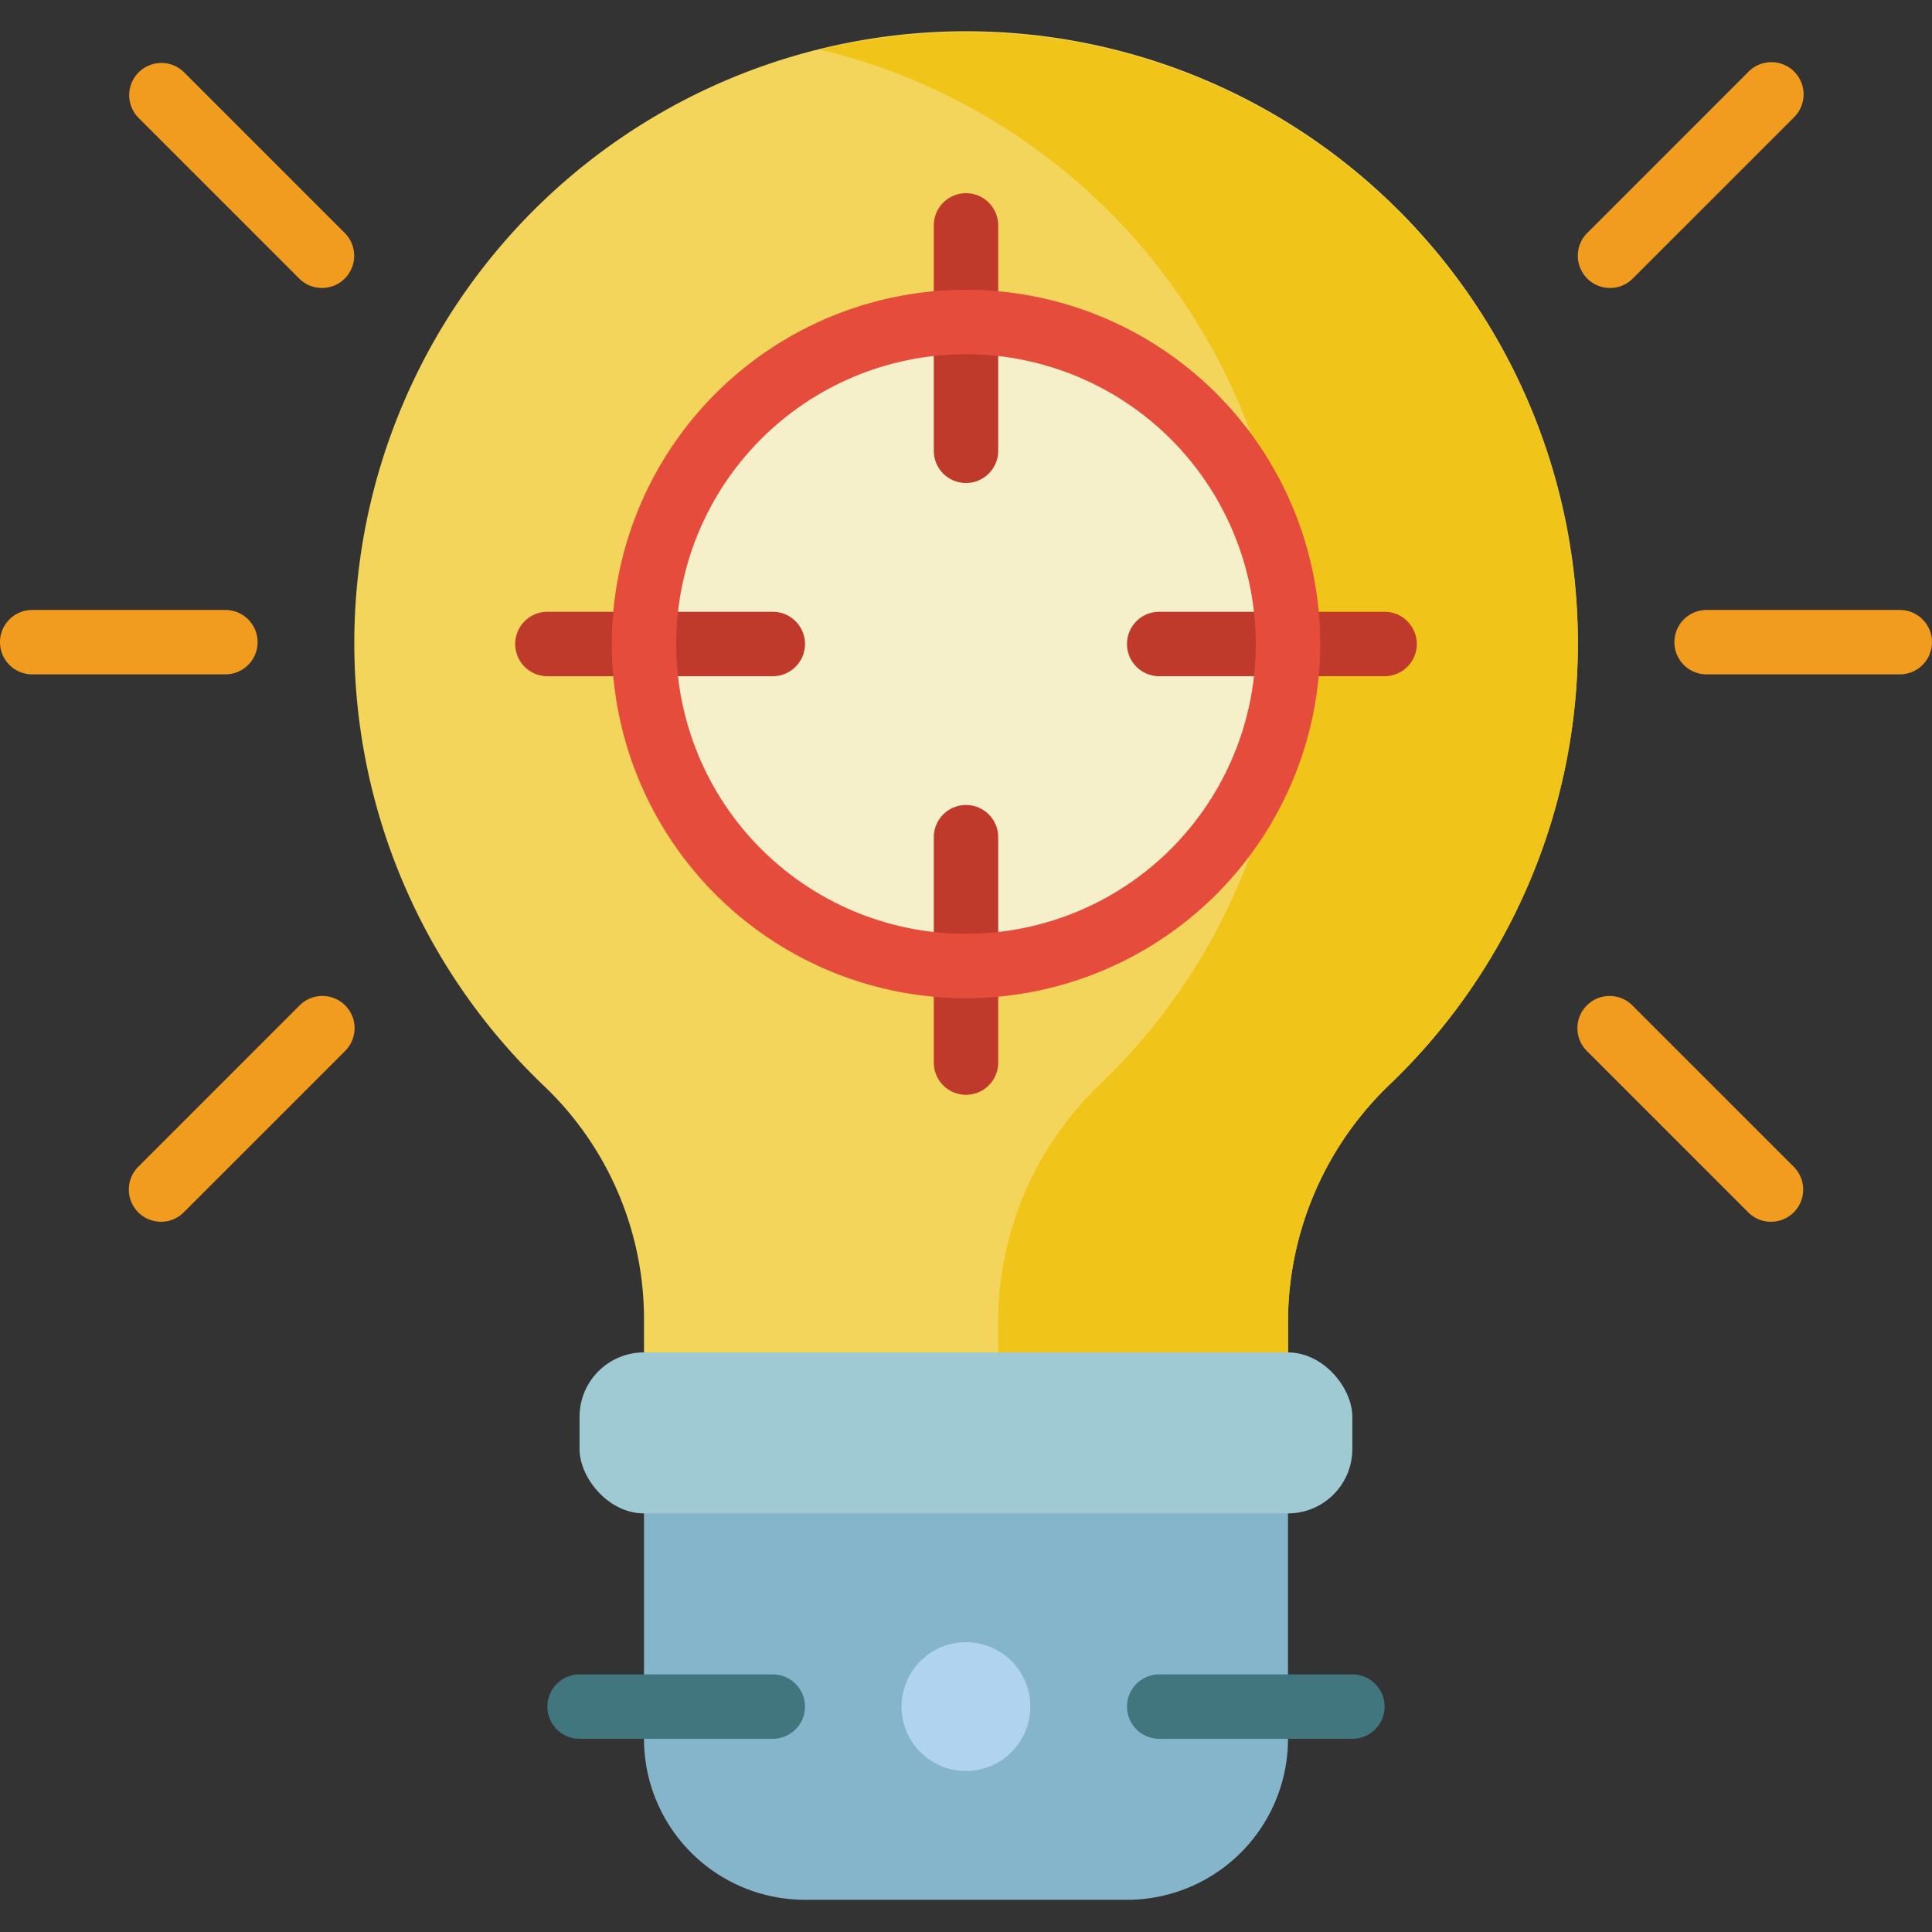 <svg id="Icons" height="512" viewBox="0 0 60 60" width="512" xmlns="http://www.w3.org/2000/svg"><rect x="0" y="0" width="60" height="60" fill="#333333" stroke="none"/><path d="m40 43v-2.03a10.22 10.22 0 0 1 3.2-7.33 19 19 0 1 0 -26.31.08 10.009 10.009 0 0 1 3.11 7.24v2.04z" fill="#f3d55b"/><path d="m49 20a18.906 18.906 0 0 1 -5.8 13.64 10.22 10.22 0 0 0 -3.2 7.33v1.03h-9v-1.03a10.22 10.22 0 0 1 3.2-7.33 18.975 18.975 0 0 0 -8.72-32.1 18.366 18.366 0 0 1 2.35-.42 19 19 0 0 1 21.17 18.88z" fill="#f0c419"/><path d="m20 45h20a0 0 0 0 1 0 0v9a5 5 0 0 1 -5 5h-10a5 5 0 0 1 -5-5v-9a0 0 0 0 1 0 0z" fill="#84b5cb"/><circle cx="29.998" cy="53" fill="#b0d3f0" r="2"/><path d="m24 54h-6a1 1 0 0 1 0-2h6a1 1 0 1 1 0 2z" fill="#41767f"/><path d="m42 54h-6a1 1 0 1 1 0-2h6a1 1 0 0 1 0 2z" fill="#41767f"/><rect fill="#9fc9d3" height="5" rx="2" width="24" x="17.998" y="42"/><g fill="#f29c1f"><path d="m10 8.943a.993.993 0 0 1 -.707-.293l-5-5a1 1 0 0 1 1.414-1.414l5 5a1 1 0 0 1 -.707 1.707z"/><path d="m50 8.943a1 1 0 0 1 -.707-1.707l5-5a1 1 0 1 1 1.414 1.414l-5 5a.993.993 0 0 1 -.707.293z"/><path d="m5 37.943a1 1 0 0 1 -.707-1.707l5-5a1 1 0 1 1 1.414 1.414l-5 5a.993.993 0 0 1 -.707.293z"/><path d="m55 37.943a.993.993 0 0 1 -.707-.293l-5-5a1 1 0 1 1 1.414-1.414l5 5a1 1 0 0 1 -.707 1.707z"/><path d="m7 20.943h-6a1 1 0 0 1 0-2h6a1 1 0 0 1 0 2z"/><path d="m59 20.943h-6a1 1 0 0 1 0-2h6a1 1 0 0 1 0 2z"/></g><circle cx="30" cy="20" fill="#f5efca" r="10"/><path d="m30 15a1 1 0 0 1 -1-1v-7a1 1 0 0 1 2 0v7a1 1 0 0 1 -1 1z" fill="#c03a2b"/><path d="m30 34a1 1 0 0 1 -1-1v-7a1 1 0 0 1 2 0v7a1 1 0 0 1 -1 1z" fill="#c03a2b"/><path d="m24 21h-7a1 1 0 0 1 0-2h7a1 1 0 0 1 0 2z" fill="#c03a2b"/><path d="m43 21h-7a1 1 0 0 1 0-2h7a1 1 0 0 1 0 2z" fill="#c03a2b"/><path d="m30 31a11 11 0 1 1 11-11 11.013 11.013 0 0 1 -11 11zm0-20a9 9 0 1 0 9 9 9.01 9.01 0 0 0 -9-9z" fill="#e64c3c"/></svg>